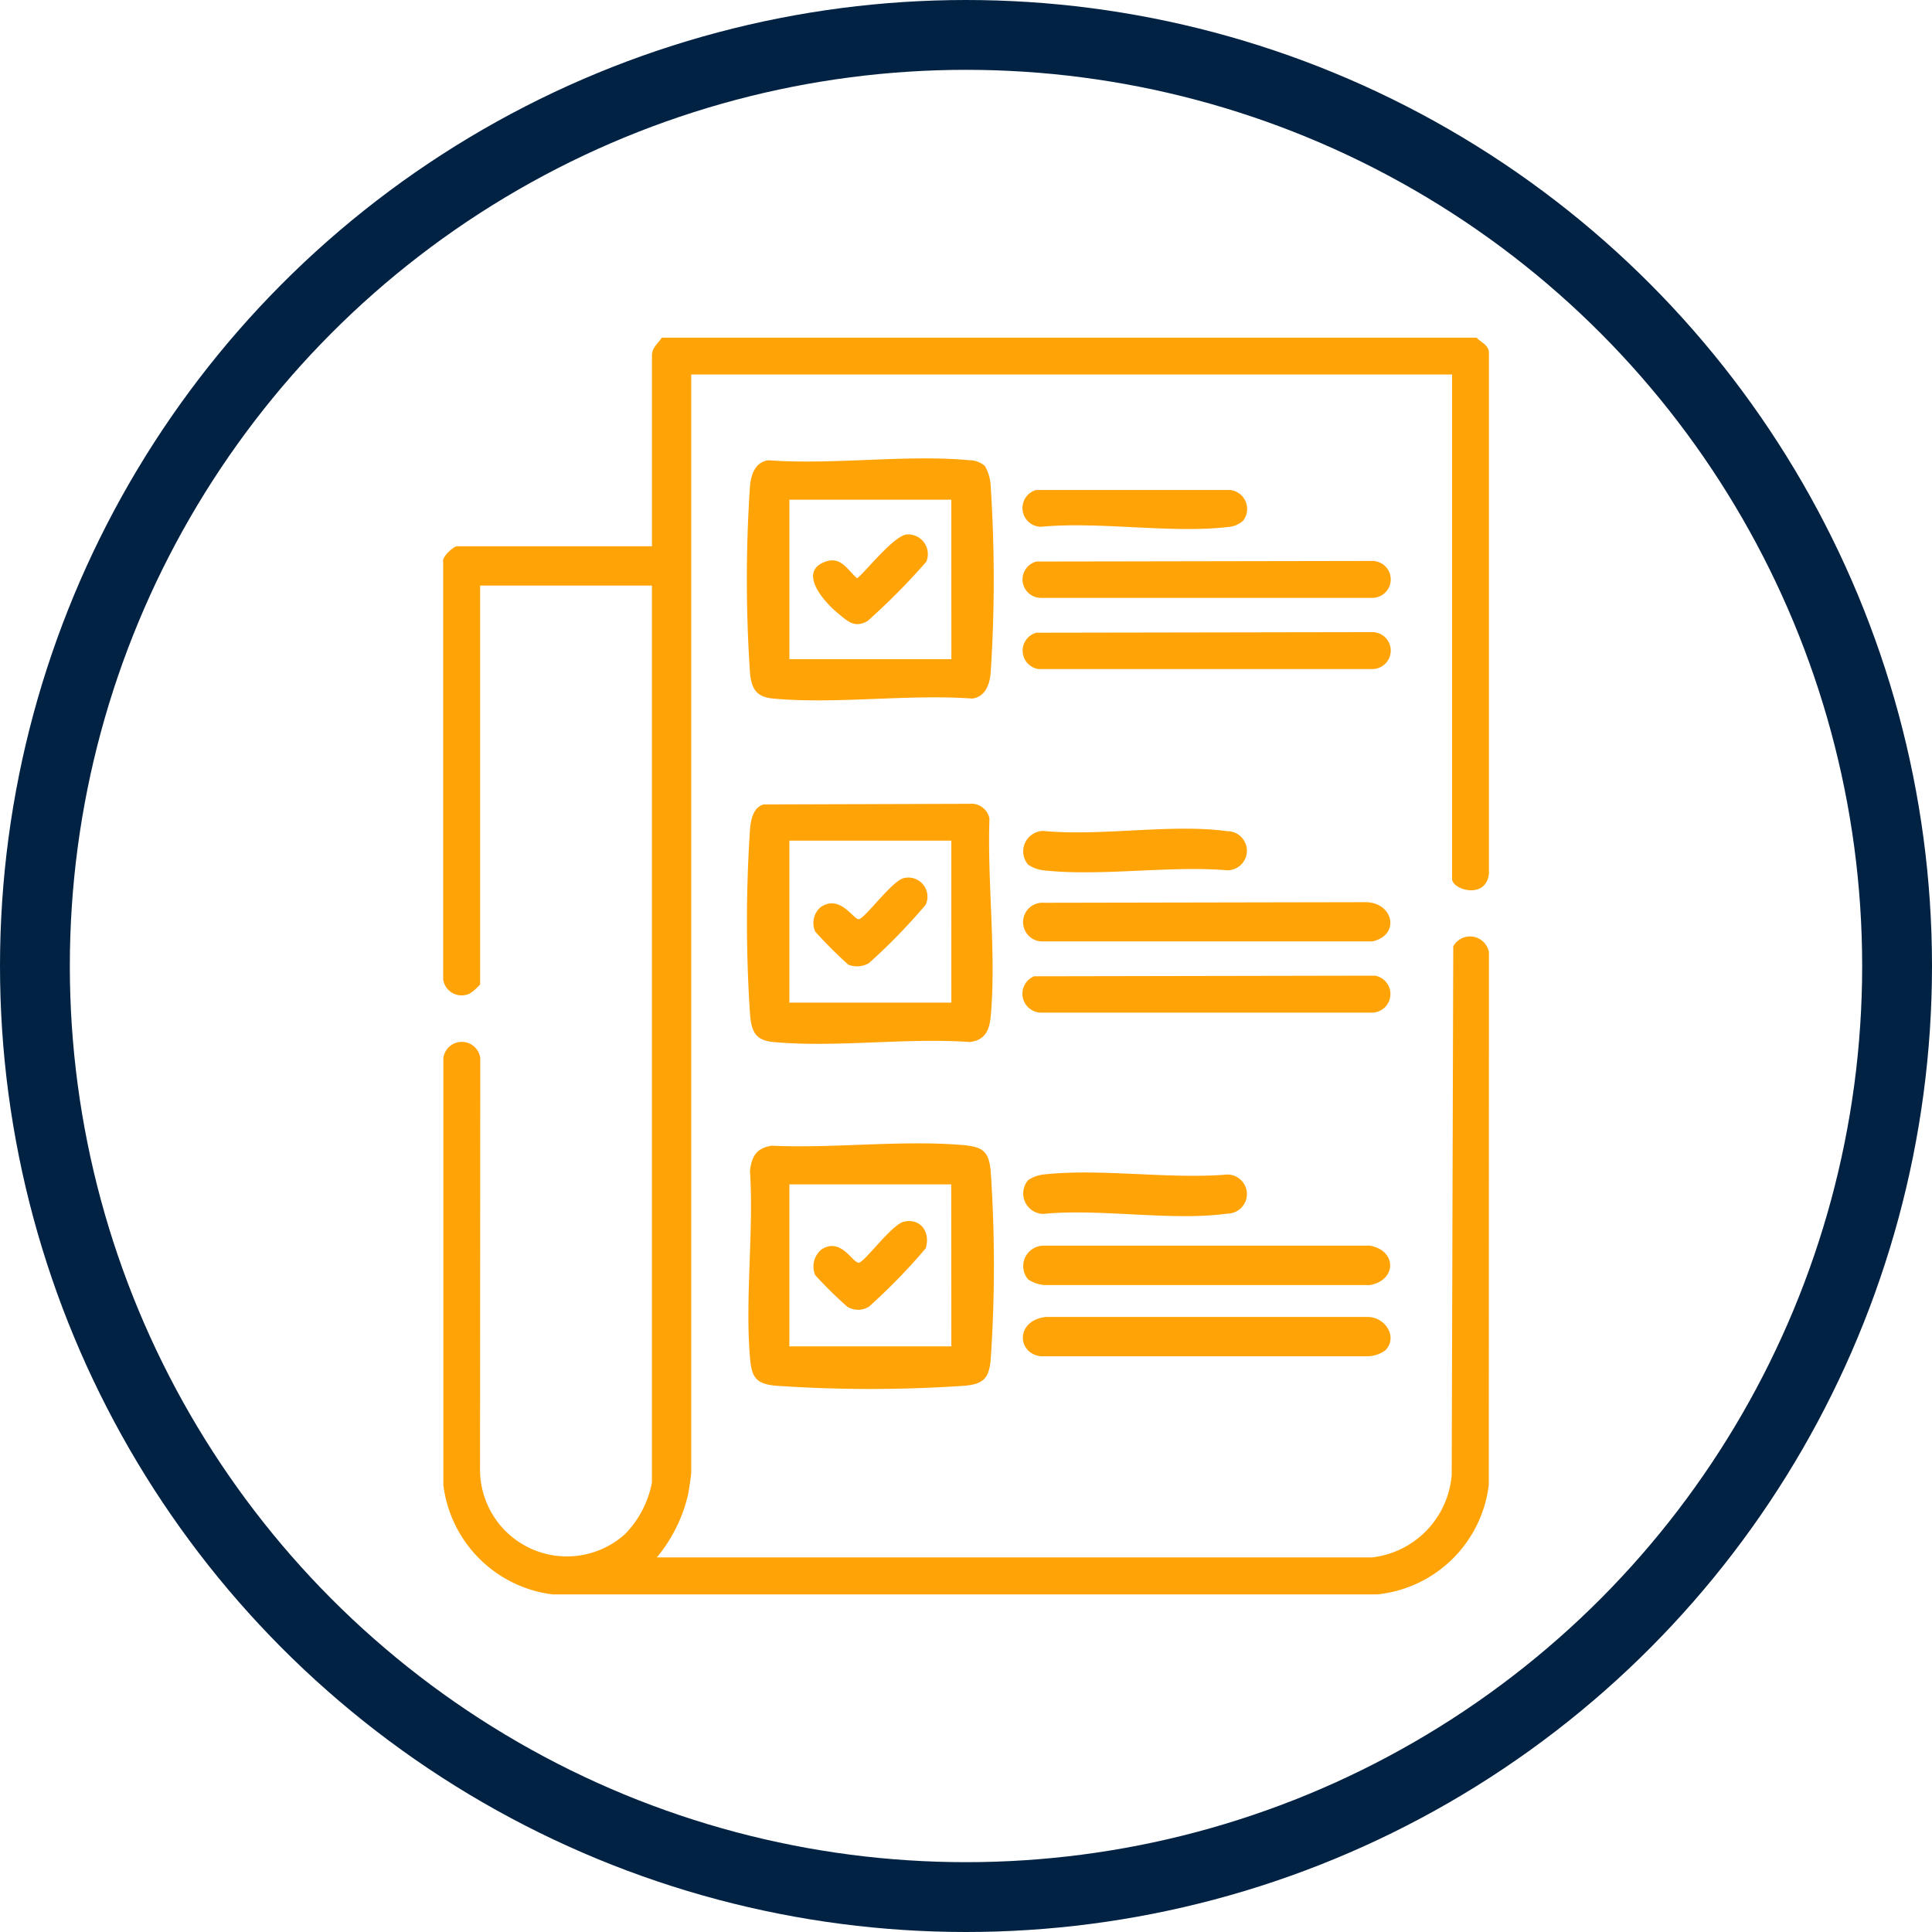 <svg xmlns="http://www.w3.org/2000/svg" xmlns:xlink="http://www.w3.org/1999/xlink" width="83" height="83" viewBox="0 0 83 83"><defs><clipPath id="clip-path"><rect id="Rect&#xE1;ngulo_309" data-name="Rect&#xE1;ngulo 309" width="44.933" height="53.987" fill="#ffa306"></rect></clipPath></defs><g id="Grupo_335" data-name="Grupo 335" transform="translate(-983.5 -2054.5)"><circle id="Elipse_40" data-name="Elipse 40" cx="40" cy="40" r="40" transform="translate(985 2056)" fill="none" stroke="#012243" stroke-linecap="round" stroke-width="3"></circle><g id="Grupo_321" data-name="Grupo 321" transform="translate(1002.533 2069.007)"><g id="Grupo_320" data-name="Grupo 320" clip-path="url(#clip-path)"><path id="Trazado_949" data-name="Trazado 949" d="M44.4,0c.21.215.545.324.532.68l0,22.359c-.129,1.108-1.583.684-1.583.209V1.582H10.662V48.763c0,.105-.1.762-.132.922A6.539,6.539,0,0,1,9.186,52.4H39.92a3.881,3.881,0,0,0,3.413-3.546L43.4,26.149a.824.824,0,0,1,1.533.257l-.007,22.883a5.376,5.376,0,0,1-4.791,4.7H4.7a5.4,5.4,0,0,1-4.686-4.7l0-18.346a.8.8,0,0,1,1.585,0L1.59,48.662A3.731,3.731,0,0,0,7.817,51.4a4.323,4.323,0,0,0,1.157-2.216V10.649H1.594V27.782a1.976,1.976,0,0,1-.449.395.8.8,0,0,1-1.138-.6V9.642c-.077-.224.458-.68.585-.68H8.975l0-8.174C8.96.446,9.227.256,9.4,0Z" transform="translate(0)" fill="#ffa306"></path><path id="Trazado_950" data-name="Trazado 950" d="M177.752,172.2l13.783-.026c1.226-.014,1.545,1.414.32,1.687H177.616a.833.833,0,1,1,.136-1.661" transform="translate(-151.932 -147.923)" fill="#ffa306"></path><path id="Trazado_951" data-name="Trazado 951" d="M192.415,300.112a1.38,1.38,0,0,1-.756.246l-14.03,0c-1.035-.121-1.1-1.541.213-1.689h13.812c.754-.015,1.345.859.761,1.446" transform="translate(-151.945 -256.598)" fill="#ffa306"></path><path id="Trazado_952" data-name="Trazado 952" d="M177.047,278.392a.878.878,0,0,1,.653-1.449h14.027c1.164.2,1.163,1.492,0,1.692l-13.925,0a1.381,1.381,0,0,1-.756-.246" transform="translate(-151.911 -237.935)" fill="#ffa306"></path><path id="Trazado_953" data-name="Trazado 953" d="M177.232,194.609l14.639-.027a.8.8,0,0,1-.108,1.589H177.524a.812.812,0,0,1-.292-1.562" transform="translate(-151.84 -167.174)" fill="#ffa306"></path><path id="Trazado_954" data-name="Trazado 954" d="M177.392,89.833l14.424-.025a.793.793,0,0,1,0,1.586l-14.347,0a.8.8,0,0,1-.078-1.564" transform="translate(-151.894 -77.158)" fill="#ffa306"></path><path id="Trazado_955" data-name="Trazado 955" d="M177.338,68.126l14.424-.025a.793.793,0,0,1,0,1.586H177.524a.792.792,0,0,1-.186-1.561" transform="translate(-151.84 -58.509)" fill="#ffa306"></path><path id="Trazado_956" data-name="Trazado 956" d="M177.047,151.3a.878.878,0,0,1,.653-1.449c2.451.243,5.524-.321,7.9.012a.84.84,0,1,1,.012,1.68c-2.51-.211-5.457.274-7.912,0a1.474,1.474,0,0,1-.653-.243" transform="translate(-151.911 -128.661)" fill="#ffa306"></path><path id="Trazado_957" data-name="Trazado 957" d="M177.047,254.951a1.474,1.474,0,0,1,.653-.243c2.456-.274,5.4.212,7.912,0a.84.84,0,1,1-.012,1.68c-2.376.333-5.449-.231-7.9.012a.878.878,0,0,1-.653-1.449" transform="translate(-151.911 -218.757)" fill="#ffa306"></path><path id="Trazado_958" data-name="Trazado 958" d="M186.207,47.738a1.039,1.039,0,0,1-.544.246c-2.474.308-5.582-.242-8.125,0a.806.806,0,0,1-.206-1.581l8.329,0a.819.819,0,0,1,.546,1.343" transform="translate(-151.854 -39.86)" fill="#ffa306"></path><path id="Trazado_959" data-name="Trazado 959" d="M102.9,37.142a1.9,1.9,0,0,1,.247.861,61.246,61.246,0,0,1,0,8.021c-.042.495-.227,1.035-.789,1.109-2.753-.2-5.839.249-8.551,0-.725-.067-.936-.413-1-1.108a59.777,59.777,0,0,1,0-8.021c.042-.495.227-1.035.789-1.109,2.782.209,5.92-.258,8.658,0a1,1,0,0,1,.647.248m-1.445,1.446H94.5V45.44h6.959Z" transform="translate(-79.62 -31.629)" fill="#ffa306"></path><path id="Trazado_960" data-name="Trazado 960" d="M116.884,59.979a.845.845,0,0,1,.85,1.171,28.923,28.923,0,0,1-2.517,2.542c-.576.332-.868.007-1.312-.357-.518-.425-1.676-1.7-.575-2.161.708-.3.983.279,1.421.68.152,0,1.524-1.794,2.133-1.875" transform="translate(-96.973 -51.524)" fill="#ffa306"></path><path id="Trazado_961" data-name="Trazado 961" d="M94.148,245.835c2.646.123,5.59-.25,8.2-.029.839.071,1.132.24,1.213,1.107a59.471,59.471,0,0,1,0,8.127c-.074.789-.319,1.034-1.107,1.107a59.5,59.5,0,0,1-8.127,0c-.863-.081-1.036-.371-1.107-1.213-.215-2.564.168-5.421,0-8.017.076-.624.274-.974.922-1.081m7.724,1.662H94.913v6.959h6.959Z" transform="translate(-80.034 -211.122)" fill="#ffa306"></path><path id="Trazado_962" data-name="Trazado 962" d="M116.882,269.465c.724-.163,1.145.469.931,1.145a25.389,25.389,0,0,1-2.443,2.51.886.886,0,0,1-.923,0,17.467,17.467,0,0,1-1.381-1.359.946.946,0,0,1,.267-1.1c.852-.556,1.352.611,1.614.565s1.407-1.644,1.935-1.764" transform="translate(-97.077 -231.488)" fill="#ffa306"></path><path id="Trazado_963" data-name="Trazado 963" d="M93.441,142.2l8.839-.028a.783.783,0,0,1,.841.635c-.1,2.705.3,5.826.054,8.494-.055.592-.238,1.028-.9,1.105-2.717-.194-5.766.249-8.442,0-.789-.073-.938-.474-1-1.214a60.07,60.07,0,0,1,0-7.916c.036-.414.137-.972.607-1.08m8.043,1.559H94.525v6.959h6.959Z" transform="translate(-79.646 -122.147)" fill="#ffa306"></path><path id="Trazado_964" data-name="Trazado 964" d="M116.878,164.676a.822.822,0,0,1,.929,1.148,25.454,25.454,0,0,1-2.443,2.511,1.028,1.028,0,0,1-.881.064,19.256,19.256,0,0,1-1.423-1.423.908.908,0,0,1,.221-1.04c.848-.595,1.43.547,1.66.507.276-.048,1.422-1.659,1.937-1.767" transform="translate(-97.072 -141.462)" fill="#ffa306"></path></g></g></g></svg>